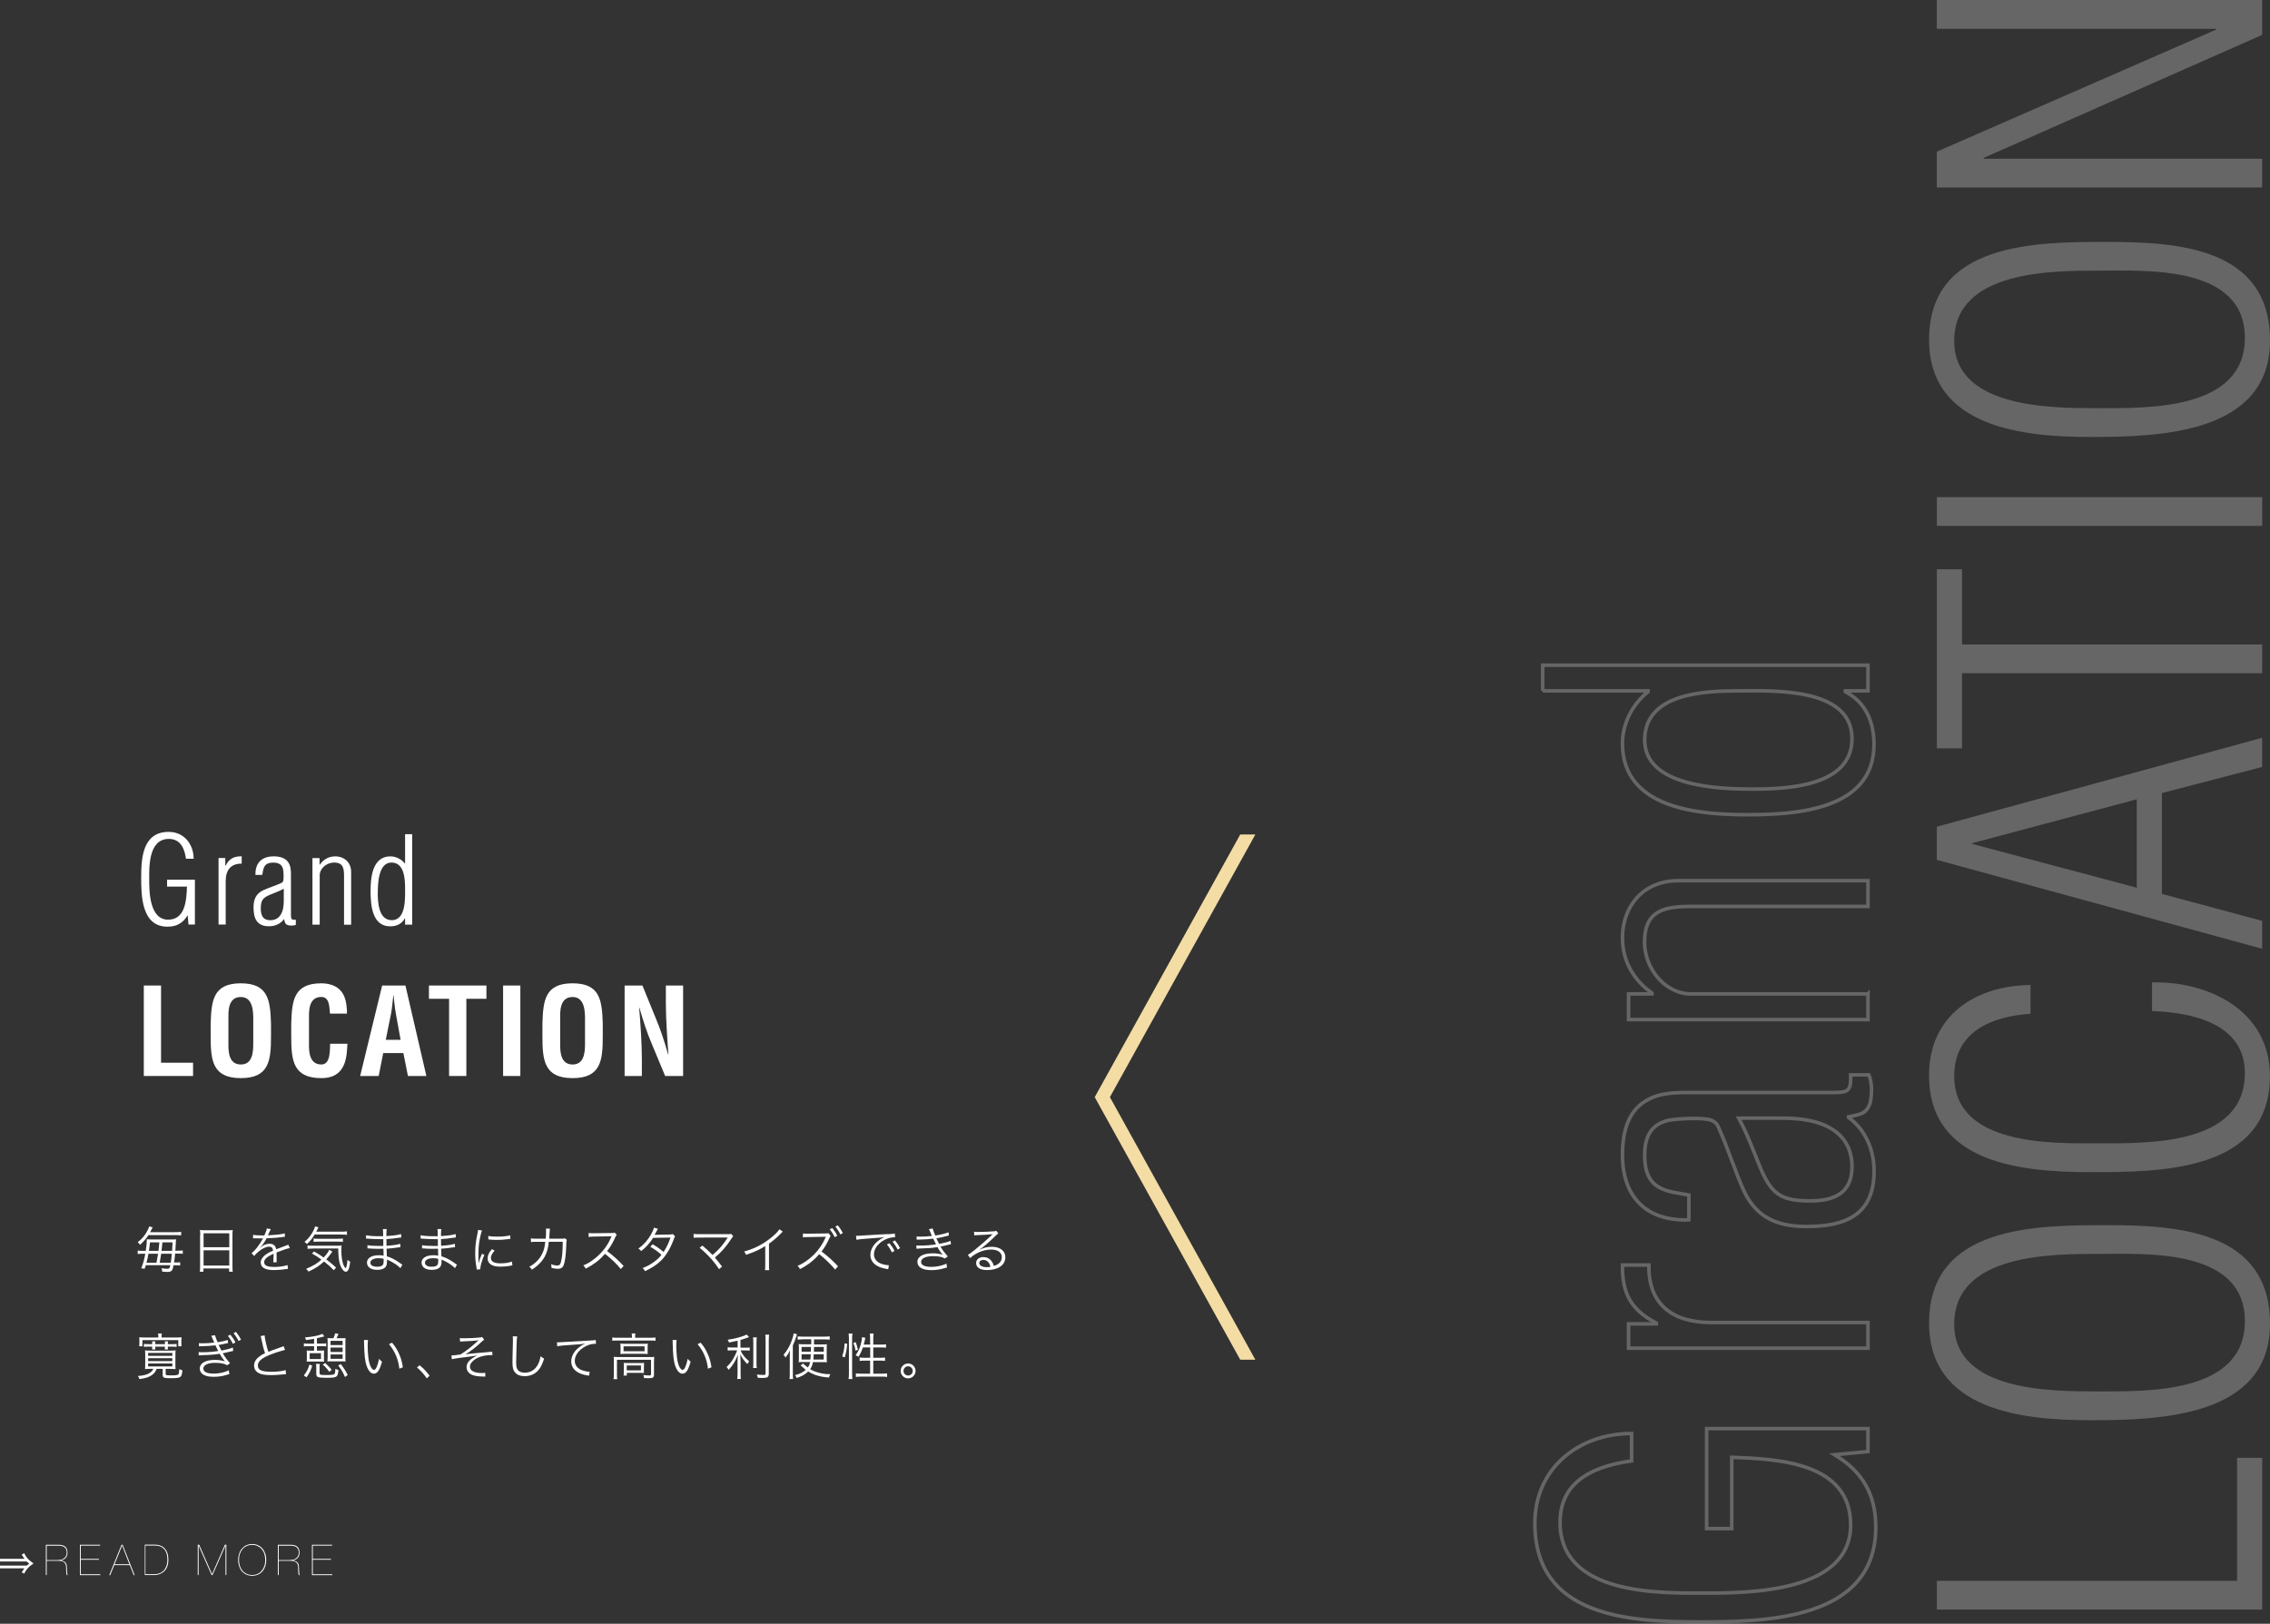 <?xml version="1.0" encoding="UTF-8"?><svg id="_レイヤー_2" xmlns="http://www.w3.org/2000/svg" viewBox="0 0 319.81 228.82"><rect x="0" y="0" width="319.81" height="228.82" fill="#333333" stroke="none"/><defs><style>.cls-1{fill:#f4dda5;}.cls-2{fill:#fff;}.cls-3{opacity:.25;}.cls-4{fill:none;stroke:#fff;stroke-miterlimit:10;stroke-width:.5px;}</style></defs><g id="_制作"><g><path class="cls-2" d="M3.44,219.64c-.16-.2-.24-.32-.38-.57l.35-.19c.16,.33,.25,.47,.43,.68,.23,.28,.44,.45,.88,.76-.44,.31-.64,.48-.88,.76-.18,.21-.27,.35-.43,.68l-.35-.19c.13-.22,.21-.34,.38-.56H0v-.38H3.76c.13-.11,.2-.17,.37-.29-.17-.11-.25-.17-.37-.29H0v-.38H3.44Z"/><path class="cls-2" d="M6.46,221.97v-4.28h1.75c.45,0,.78,.09,.98,.27,.21,.18,.32,.46,.32,.83,0,.29-.07,.53-.23,.72-.16,.19-.39,.32-.69,.39h0c.18,.04,.33,.08,.44,.14,.11,.06,.2,.14,.26,.24,.06,.1,.1,.22,.12,.35,.02,.14,.03,.29,.03,.46,0,.06,0,.13,0,.22s0,.18,.02,.27,.02,.17,.03,.24c.01,.07,.03,.12,.05,.15h-.13s-.04-.1-.05-.18-.02-.15-.03-.24,0-.17-.01-.25,0-.16,0-.23c0-.18-.01-.33-.04-.47s-.08-.25-.16-.35-.19-.17-.34-.22c-.15-.05-.35-.08-.59-.08h-1.61v2.01h-.12Zm1.72-2.13c.16,0,.31-.02,.46-.06,.15-.04,.28-.1,.39-.19,.11-.09,.2-.2,.27-.33s.1-.29,.1-.48c0-.3-.1-.54-.28-.71s-.47-.25-.88-.25h-1.66v2.03h1.6Z"/><path class="cls-2" d="M14.13,221.85v.12h-2.87v-4.28h2.84v.12h-2.72v1.87h2.56v.12h-2.56v2.05h2.75Z"/><path class="cls-2" d="M15.52,221.97h-.13l1.73-4.28h.16l1.69,4.28h-.13l-.56-1.41h-2.18l-.57,1.41Zm1.69-4.16h-.01l-1.06,2.63h2.09l-1.02-2.63Z"/><path class="cls-2" d="M21.88,217.68c.21,0,.43,.03,.65,.1,.22,.07,.41,.18,.59,.34,.17,.16,.32,.38,.43,.66,.11,.28,.17,.62,.17,1.04,0,.38-.06,.71-.17,.98-.11,.27-.26,.49-.45,.66-.19,.17-.4,.29-.64,.38-.24,.08-.49,.12-.75,.12h-1.31v-4.28h1.5Zm-.16,4.16c.25,0,.49-.04,.72-.12,.23-.08,.42-.21,.59-.37s.3-.38,.4-.63c.1-.25,.15-.55,.15-.9,0-.4-.05-.73-.15-.99-.1-.26-.23-.47-.4-.62s-.35-.26-.56-.32c-.21-.06-.42-.09-.63-.09h-1.35v4.04h1.22Z"/><path class="cls-2" d="M31.89,217.68v4.28h-.12v-4.13h-.01l-1.82,4.13h-.13l-1.82-4.13h-.01v4.13h-.12v-4.28h.2l1.81,4.13h.01l1.81-4.13h.2Z"/><path class="cls-2" d="M33.55,219.83c0-.3,.04-.59,.13-.86,.09-.27,.21-.51,.38-.71,.17-.2,.37-.37,.62-.49s.53-.18,.85-.18,.6,.06,.85,.18,.45,.28,.62,.49,.29,.44,.38,.71c.09,.27,.13,.56,.13,.86s-.04,.59-.13,.86c-.09,.27-.21,.51-.38,.71-.17,.2-.37,.37-.62,.48s-.53,.18-.85,.18-.6-.06-.85-.18-.45-.28-.62-.48c-.17-.2-.29-.44-.38-.71-.09-.27-.13-.56-.13-.86Zm.12,0c0,.31,.05,.59,.13,.85,.09,.26,.21,.48,.37,.67,.16,.19,.35,.33,.58,.44,.23,.11,.49,.16,.77,.16s.55-.05,.77-.16c.23-.11,.42-.25,.58-.44,.16-.19,.28-.41,.37-.67s.13-.54,.13-.85c0-.31-.05-.59-.13-.85s-.21-.48-.37-.67c-.16-.19-.35-.33-.58-.44-.23-.11-.49-.16-.77-.16s-.55,.05-.77,.16c-.23,.11-.42,.25-.58,.44-.16,.19-.28,.41-.37,.67-.09,.26-.13,.54-.13,.85Z"/><path class="cls-2" d="M39.15,221.97v-4.28h1.75c.45,0,.78,.09,.98,.27,.21,.18,.32,.46,.32,.83,0,.29-.07,.53-.23,.72-.16,.19-.39,.32-.69,.39h0c.18,.04,.33,.08,.44,.14,.11,.06,.2,.14,.26,.24,.06,.1,.1,.22,.12,.35,.02,.14,.03,.29,.03,.46,0,.06,0,.13,0,.22s.01,.18,.02,.27,.02,.17,.03,.24c.01,.07,.03,.12,.05,.15h-.13s-.04-.1-.05-.18c-.01-.07-.02-.15-.03-.24s-.01-.17-.01-.25,0-.16,0-.23c0-.18-.01-.33-.04-.47-.03-.14-.08-.25-.16-.35-.08-.09-.19-.17-.34-.22-.15-.05-.35-.08-.59-.08h-1.61v2.01h-.12Zm1.72-2.13c.16,0,.31-.02,.46-.06,.15-.04,.27-.1,.39-.19s.2-.2,.27-.33c.07-.13,.1-.29,.1-.48,0-.3-.1-.54-.28-.71-.18-.17-.47-.25-.88-.25h-1.66v2.03h1.6Z"/><path class="cls-2" d="M46.82,221.85v.12h-2.87v-4.28h2.84v.12h-2.72v1.87h2.56v.12h-2.56v2.05h2.75Z"/></g><g class="cls-3"><path class="cls-4" d="M243.98,215.41h-3.54v-14.09h22.73v3.24l-4.71,.44c3.91,2.37,5.81,5.55,5.81,10.22,0,13.15-15.64,13.34-24.93,13.34-9.78,0-23.1-.69-23.1-13.9,0-7.79,6.23-12.65,13.63-12.65v3.86c-4.95,.69-10.08,2.62-10.08,8.66,0,10.35,14.18,9.97,20.47,9.97s20.47-.12,20.47-9.6c0-8.85-10.21-9.29-16.75-9.54v10.04Z"/><path class="cls-4" d="M233.35,186.56v-.12c-3.54-1.81-4.83-4.18-4.77-8.17h3.73c-.12,5.61,3.42,8.1,8.74,8.1h22.12v3.62h-33.73v-3.43h3.91Z"/><path class="cls-4" d="M237.93,171.91c-5.93,.19-9.35-3.18-9.35-9.16,0-2.87,.61-5.49,2.57-7.11,1.96-1.56,4.22-1.68,6.6-1.68h20.72c2.02,0,2.32-.37,2.26-2.49h2.57c.49,1.25,.43,2.68,.18,3.99-.61,1.62-1.47,1.56-3.06,1.93v.06c2.44,1.81,3.61,4.61,3.61,7.6,0,6.3-4.22,7.79-9.53,7.79-3.91,0-6.84-1.12-8.68-4.74-1.41-3.05-2.38-6.36-3.79-9.41-.24-.56-.92-.87-1.34-.94-1.41-.25-4.22-.12-5.62,.12-2.02,.5-3.36,1.75-3.36,4.92,0,5.11,3.24,5.05,6.23,5.61v3.49Zm7.03-14.34c1.28,2.37,2.14,4.8,3.12,7.17,1.59,3.68,3,4.49,6.97,4.49,3.3,0,5.87-1.06,5.87-4.8,0-2.37-.98-4.05-2.51-5.11-2.14-1.5-5.01-1.75-7.52-1.75h-5.93Z"/><path class="cls-4" d="M263.17,140.06v3.62h-33.73v-3.62h3.3v-.12c-2.51-1.75-4.16-4.43-4.16-7.79,0-4.43,2.93-8.04,7.82-8.04h26.77v3.62h-24.51c-3.85,0-6.97,.31-6.97,5.05,0,3.62,2.81,7.29,6.6,7.29h24.87Z"/><path class="cls-4" d="M217.34,97.36v-3.62h45.83v3.62h-3.18v.12c2.75,1.43,4.03,4.11,4.03,7.42,0,9.29-11.06,9.91-17.84,9.91s-17.6-.81-17.6-10.04c0-2.74,1.34-5.48,3.61-7.29v-.12h-14.85Zm29.52,13.84c4.77,0,14.06-.31,14.06-7.11,0-7.35-11.43-6.73-16.07-6.73s-13.14,.31-13.14,6.92,10.57,6.92,15.16,6.92Z"/><path class="cls-2" d="M318.71,226.82h-45.83v-4.05h42.29v-17.33h3.54v21.38Z"/><path class="cls-2" d="M294.51,200.14c-9.41,0-22.73-1.31-22.73-13.71,0-13.71,15.03-13.78,24.99-13.78s23.04,.75,23.04,13.9-15.58,13.59-25.3,13.59Zm1.34-23.44c-6.72,0-20.53-.06-20.53,9.91,0,9.41,13.5,9.47,20.11,9.47,7.03,0,20.84,.37,20.84-9.91s-13.93-9.47-20.41-9.47Z"/><path class="cls-2" d="M303.18,138.44c7.82-.19,16.62,3.86,16.62,13.21,0,13.53-15.58,13.53-25.3,13.53s-22.73-1.25-22.73-13.65c0-8.42,6.54-12.65,14.3-12.72v4.05c-5.44,.37-10.75,2.49-10.75,8.79,0,9.85,13.93,9.47,20.11,9.47,7.03,0,20.84,.37,20.84-9.91,0-6.98-7.46-8.54-13.08-8.73v-4.05Z"/><path class="cls-2" d="M272.87,116.5l45.83-12.53v4.11l-14.12,3.68v14.21l14.12,3.8v3.93l-45.83-12.53v-4.67Zm28.17-3.86l-23.16,6.17v.12l23.16,6.17v-12.47Z"/><path class="cls-2" d="M276.42,105.46h-3.54v-25.24h3.54v10.6h42.29v4.05h-42.29v10.6Z"/><path class="cls-2" d="M318.71,74.11h-45.83v-4.05h45.83v4.05Z"/><path class="cls-2" d="M294.51,61.58c-9.41,0-22.73-1.31-22.73-13.71,0-13.71,15.03-13.78,24.99-13.78s23.04,.75,23.04,13.9-15.58,13.59-25.3,13.59Zm1.34-23.44c-6.72,0-20.53-.06-20.53,9.91,0,9.41,13.5,9.47,20.11,9.47,7.03,0,20.84,.37,20.84-9.91s-13.93-9.47-20.41-9.47Z"/><path class="cls-2" d="M312.23,4.18v-.12h-39.36V0h45.83V4.92l-39.23,17.33v.12h39.23v4.05h-45.83v-5.05l39.36-17.2Z"/></g><g><path class="cls-2" d="M23.54,124.96v-.99h3.92v6.32h-.9l-.12-1.31c-.66,1.09-1.54,1.61-2.84,1.61-3.66,0-3.71-4.35-3.71-6.93,0-2.72,.19-6.43,3.87-6.43,2.17,0,3.52,1.73,3.52,3.79h-1.08c-.19-1.38-.73-2.8-2.41-2.8-2.88,0-2.77,3.94-2.77,5.69s.04,5.69,2.67,5.69c2.46,0,2.58-2.84,2.65-4.66h-2.79Z"/><path class="cls-2" d="M31.74,122h.04c.5-.99,1.16-1.34,2.27-1.33v1.04c-1.56-.03-2.25,.95-2.25,2.43v6.15h-1.01v-9.38h.95v1.09Z"/><path class="cls-2" d="M35.99,123.28c-.05-1.65,.88-2.6,2.55-2.6,.8,0,1.53,.17,1.98,.71,.43,.54,.47,1.17,.47,1.84v5.76c0,.56,.1,.65,.69,.63v.71c-.35,.14-.75,.12-1.11,.05-.45-.17-.43-.41-.54-.85h-.02c-.5,.68-1.28,1-2.12,1-1.75,0-2.17-1.17-2.17-2.65,0-1.09,.31-1.9,1.32-2.41,.85-.39,1.77-.66,2.62-1.05,.16-.07,.24-.25,.26-.37,.07-.39,.03-1.17-.04-1.56-.14-.56-.49-.93-1.37-.93-1.42,0-1.4,.9-1.56,1.73h-.97Zm3.99,1.96c-.66,.36-1.33,.59-1.99,.87-1.02,.44-1.25,.83-1.25,1.94,0,.92,.29,1.63,1.33,1.63,.66,0,1.13-.27,1.42-.7,.42-.59,.49-1.39,.49-2.09v-1.65Z"/><path class="cls-2" d="M45.02,130.3h-1v-9.38h1v.92h.04c.49-.7,1.23-1.16,2.17-1.16,1.23,0,2.24,.82,2.24,2.18v7.45h-1v-6.82c0-1.07-.09-1.94-1.4-1.94-1.01,0-2.03,.78-2.03,1.84v6.92Z"/><path class="cls-2" d="M57.07,117.55h1v12.75h-1v-.88h-.04c-.4,.76-1.14,1.12-2.06,1.12-2.58,0-2.76-3.08-2.76-4.96s.23-4.9,2.79-4.9c.76,0,1.53,.37,2.03,1h.04v-4.13Zm-3.85,8.21c0,1.33,.09,3.91,1.98,3.91,2.04,0,1.87-3.18,1.87-4.47s-.09-3.65-1.92-3.65-1.92,2.94-1.92,4.22Z"/><path class="cls-2" d="M20.26,151.63v-12.75h2.43v10.88h4.51v1.87h-6.93Z"/><path class="cls-2" d="M29.68,144.23c.1-3.25,.36-5.66,4.25-5.66s4.14,2.41,4.25,5.66v1.82c0,3.4-.26,5.88-4.25,5.88s-4.25-2.48-4.25-5.88v-1.82Zm2.5,3.01c0,1.05,.09,2.77,1.75,2.77s1.75-1.75,1.75-2.97v-3.26c0-1.02,.05-3.28-1.75-3.28-1.91,0-1.75,2.23-1.75,3.21v3.54Z"/><path class="cls-2" d="M48.95,147.09c-.02,.24-.03,.49-.05,.73-.12,2.33-.92,4.11-3.62,4.11-3.99,0-4.25-2.48-4.25-5.88v-1.82c.1-3.25,.36-5.66,4.25-5.66,2.17,.03,3.38,1.12,3.55,3.3,.04,.32,.07,.65,.05,.97h-2.39c-.1-.82-.02-2.35-1.21-2.35-1.91,0-1.75,2.23-1.75,3.21v3.54c0,1.05,.09,2.77,1.75,2.77,1.33,0,1.18-2.11,1.23-2.92h2.44Z"/><path class="cls-2" d="M50.74,151.63l3.1-12.75h3.28l2.95,12.75h-2.6l-.64-3.23h-2.84l-.64,3.23h-2.6Zm3.62-5.1h2.08l-.66-3.62c-.12-.6-.17-1.17-.24-1.77-.02-.29-.05-.58-.09-.85h-.04c-.03,.27-.07,.56-.09,.85-.07,.6-.12,1.17-.24,1.77l-.73,3.62Z"/><path class="cls-2" d="M60.44,138.88h8.09v1.87h-2.83v10.88h-2.43v-10.88h-2.84v-1.87Z"/><path class="cls-2" d="M70.88,151.63v-12.75h2.43v12.75h-2.43Z"/><path class="cls-2" d="M76.42,144.23c.1-3.25,.36-5.66,4.25-5.66s4.14,2.41,4.25,5.66v1.82c0,3.4-.26,5.88-4.25,5.88s-4.25-2.48-4.25-5.88v-1.82Zm2.5,3.01c0,1.05,.09,2.77,1.75,2.77s1.75-1.75,1.75-2.97v-3.26c0-1.02,.05-3.28-1.75-3.28-1.91,0-1.75,2.23-1.75,3.21v3.54Z"/><path class="cls-2" d="M93.81,138.88h2.43v12.75h-2.53l-1.89-4.54c-.64-1.51-1.16-3.06-1.73-5.07h-.04c.09,1.05,.19,2.35,.26,3.64,.07,1.28,.12,2.55,.12,3.57v2.4h-2.43v-12.75h2.51l1.89,4.64c.62,1.48,1.14,2.99,1.73,5.07h.04c-.09-1.16-.17-2.4-.24-3.62s-.12-2.45-.12-3.59v-2.5Z"/></g><g><path class="cls-2" d="M20.92,174.04c-.34,.53-.69,.93-1.2,1.38-.1-.16-.18-.26-.32-.37,.64-.48,1.08-1.02,1.42-1.73,.11-.24,.17-.38,.2-.49l.49,.12c-.09,.16-.11,.2-.16,.3-.13,.26-.13,.27-.2,.39h3.49c.4,0,.63-.01,.88-.05v.5c-.28-.03-.5-.04-.88-.04h-3.72Zm-.39,4.3c-.05,.16-.07,.21-.15,.45l-.48-.06c.28-.71,.42-1.22,.57-2.05h-.4c-.33,0-.5,0-.67,.04v-.49c.17,.04,.34,.04,.69,.04h.44c.1-.63,.15-1.12,.15-1.45,0-.06,0-.09-.01-.17,.04,0,.06,0,.08,0q.11,.01,.46,.02h3.03c.24,0,.41,0,.57-.03-.03,.16-.03,.22-.04,.5-.03,.46-.04,.73-.07,1.11h.39c.32,0,.49,0,.66-.04v.48c-.19-.03-.36-.04-.67-.04h-.41c-.04,.46-.09,.9-.15,1.26h.22c.32,0,.48,0,.64-.04v.47c-.19-.03-.34-.04-.65-.04h-.28c-.1,.48-.15,.64-.27,.76-.13,.14-.29,.18-.64,.18-.19,0-.38-.01-.69-.04,0-.18-.03-.29-.09-.48,.39,.06,.6,.08,.81,.08,.18,0,.27-.05,.33-.16,.03-.07,.04-.1,.09-.35h-3.45Zm1.52-.4q.14-.71,.22-1.26h-1.36c-.08,.48-.16,.83-.27,1.26h1.41Zm.28-1.67q.06-.42,.12-1.19h-1.32c-.05,.51-.08,.69-.15,1.19h1.34Zm.38,.41q-.08,.53-.21,1.26h1.56c.06-.34,.11-.76,.15-1.26h-1.51Zm1.54-.41c.02-.34,.04-.74,.06-1.19h-1.43q-.06,.73-.13,1.19h1.49Z"/><path class="cls-2" d="M28.21,174.02c0-.28,0-.48-.04-.69,.22,.03,.43,.04,.75,.04h3.15c.32,0,.52,0,.72-.04-.03,.2-.04,.38-.04,.64v4.49c0,.34,.01,.53,.04,.75h-.51v-.46h-3.62v.46h-.51c.03-.21,.04-.43,.04-.74v-4.45Zm.47,1.74h3.62v-1.96h-3.62v1.96Zm0,2.58h3.62v-2.15h-3.62v2.15Z"/><path class="cls-2" d="M37.25,174.07c.23-.49,.32-.74,.34-.96l.56,.1q-.06,.09-.18,.38c-.09,.22-.18,.41-.22,.48q.08,0,.15,0c1.12-.06,1.82-.14,2.21-.27l.04,.48c-.11,0-.15,.01-.28,.04-.73,.1-1.46,.15-2.31,.18-.21,.41-.39,.69-.63,.99-.07,.08-.21,.25-.24,.27-.05,.04-.08,.06-.09,.07,0,0,0,0,0,0h0s0,.02,.01,.03q.25-.2,.32-.25c.32-.22,.69-.34,1.06-.34,.52,0,.83,.26,.92,.78,.51-.2,.91-.35,1.22-.46,.34-.12,.36-.13,.48-.2l.22,.49c-.36,.06-.99,.27-1.87,.62,.01,.18,.01,.25,.01,.43,0,.09,0,.25,0,.39,0,.15,0,.25,0,.31,0,.1,0,.15,.01,.25h-.48c.02-.15,.04-.57,.04-1,0-.11,0-.13,0-.21-.95,.45-1.32,.78-1.32,1.2,0,.46,.43,.67,1.42,.67,.69,0,1.47-.11,1.87-.27l.06,.54c-.1,0-.14,.01-.28,.03-.55,.09-1.16,.14-1.7,.14-1.25,0-1.86-.36-1.86-1.08,0-.39,.24-.75,.71-1.11,.24-.18,.57-.36,1.04-.56-.06-.38-.22-.55-.55-.55-.44,0-1,.26-1.56,.74-.27,.23-.43,.39-.54,.58l-.39-.39c.48-.37,1.06-1.11,1.57-2t.06-.1s-.1,.01-.13,.01c-.11,0-.77-.01-1.03-.02h-.11c-.06,0-.08,0-.15,0v-.48c.26,.05,.79,.08,1.51,.08h.11Z"/><path class="cls-2" d="M44.33,173.97c-.35,.58-.63,.92-1.1,1.35-.05-.1-.15-.19-.33-.31,.6-.5,1.02-1.06,1.34-1.77,.08-.17,.11-.27,.13-.41l.5,.11c-.05,.08-.05,.1-.12,.25-.06,.13-.09,.19-.2,.38h3.45c.41,0,.64-.01,.88-.05v.5c-.17-.04-.46-.05-.88-.05h-3.67Zm2.69,5.02c-.43-.45-.74-.73-1.37-1.22-.66,.61-1.16,.94-2.19,1.43-.1-.17-.17-.25-.34-.39,1-.42,1.58-.76,2.17-1.31-.42-.31-.69-.48-1.34-.86l.3-.28c.57,.32,.87,.51,1.34,.85,.41-.42,.69-.81,.79-1.09l.45,.26s-.03,.04-.1,.12t-.17,.24c-.18,.25-.39,.5-.6,.73,.52,.39,.9,.71,1.39,1.16l-.32,.36Zm-2.97-3.04c-.31,0-.52,.01-.72,.04v-.48c.19,.03,.38,.04,.65,.04h3.35c.41,0,.58,0,.79-.04-.02,.21-.03,.37-.03,.6,0,.85,.09,1.56,.26,2.04,.1,.28,.27,.55,.35,.55,.1,0,.21-.53,.25-1.17,.15,.15,.22,.2,.39,.27-.06,.48-.1,.69-.19,.96-.09,.29-.25,.46-.42,.46-.27,0-.62-.41-.81-.98-.17-.53-.25-1.18-.27-2.3h-3.61Zm.12-1.42c.13,.03,.32,.04,.61,.04h2.84c.34,0,.54-.01,.69-.04v.48c-.19-.04-.36-.04-.69-.04h-2.79c-.29,0-.48,0-.65,.04v-.46Z"/><path class="cls-2" d="M56.41,178.71c-.32-.34-.83-.69-1.43-1-.12-.06-.28-.13-.47-.21q.01,.16,.01,.25c0,.37-.05,.6-.18,.76-.2,.29-.63,.44-1.18,.44-.46,0-.85-.1-1.08-.28-.24-.18-.38-.45-.38-.74,0-.46,.36-.83,.98-.97,.21-.05,.42-.07,.73-.07,.23,0,.33,0,.63,.06t0-.08s0-.04,0-.08c0-.06,0-.21-.01-.41,0-.09,0-.22-.01-.41-.25,0-.6,.01-.83,.01-.42,0-.75-.01-1.18-.05-.08,0-.13,0-.18,0h-.06v-.46c.32,.07,.9,.11,1.61,.11,.18,0,.43,0,.62,0v-.96c-.22,0-.33,0-.49,0-.51,0-1.08-.02-1.71-.07-.05,0-.09,0-.13,0-.02,0-.06,0-.1,0v-.48c.31,.08,1.04,.14,1.8,.14,.14,0,.38,0,.61,0q0-.85-.04-1.01h.54c-.03,.15-.04,.48-.05,.99,.97-.06,1.69-.16,2.07-.29l.04,.48q-.12,0-.48,.06c-.66,.1-.85,.12-1.62,.17q0,.57,.01,.95c.95-.07,1.55-.15,1.94-.29l.03,.48c-.09,0-.16,.01-.41,.05-.48,.08-1.04,.13-1.55,.17q.01,.39,.04,1.07c.61,.17,1.22,.49,1.95,1.02,.11,.08,.15,.1,.24,.16l-.28,.49Zm-2.37-1.32c-.27-.06-.41-.08-.71-.08-.69,0-1.15,.25-1.15,.62s.35,.58,.96,.58c.37,0,.64-.08,.77-.23,.1-.1,.14-.29,.14-.63v-.27Z"/><path class="cls-2" d="M64.1,178.71c-.32-.34-.83-.69-1.43-1-.12-.06-.28-.13-.47-.21q.01,.16,.01,.25c0,.37-.05,.6-.18,.76-.2,.29-.63,.44-1.18,.44-.46,0-.85-.1-1.08-.28-.24-.18-.38-.45-.38-.74,0-.46,.36-.83,.98-.97,.21-.05,.42-.07,.73-.07,.23,0,.33,0,.63,.06t0-.08s0-.04,0-.08c0-.06,0-.21-.01-.41,0-.09,0-.22-.01-.41-.25,0-.6,.01-.83,.01-.42,0-.75-.01-1.18-.05-.08,0-.13,0-.18,0h-.06v-.46c.32,.07,.9,.11,1.61,.11,.18,0,.43,0,.62,0v-.96c-.22,0-.33,0-.49,0-.51,0-1.08-.02-1.71-.07-.05,0-.09,0-.13,0-.02,0-.06,0-.1,0v-.48c.31,.08,1.04,.14,1.8,.14,.14,0,.38,0,.61,0q0-.85-.04-1.01h.54c-.03,.15-.04,.48-.05,.99,.97-.06,1.69-.16,2.07-.29l.04,.48q-.12,0-.48,.06c-.66,.1-.85,.12-1.62,.17q0,.57,.01,.95c.95-.07,1.55-.15,1.94-.29l.03,.48c-.09,0-.16,.01-.41,.05-.48,.08-1.04,.13-1.55,.17q.01,.39,.04,1.07c.61,.17,1.22,.49,1.95,1.02,.11,.08,.15,.1,.24,.16l-.28,.49Zm-2.37-1.32c-.27-.06-.41-.08-.71-.08-.69,0-1.15,.25-1.15,.62s.35,.58,.96,.58c.37,0,.64-.08,.77-.23,.1-.1,.14-.29,.14-.63v-.27Z"/><path class="cls-2" d="M67.9,173.41c-.11,.3-.19,.64-.29,1.12-.15,.74-.21,1.35-.21,2.19,0,.55,.01,.96,.04,1.33,.1-.47,.23-.85,.46-1.37l.34,.16c-.31,.69-.57,1.53-.57,1.93v.1l-.5,.04c-.01-.11-.02-.15-.04-.28-.13-.74-.18-1.25-.18-1.98,0-.99,.08-1.74,.31-2.77,.07-.33,.08-.4,.1-.56l.55,.08Zm1.79,2.82c-.35,.39-.53,.72-.53,1.03,0,.52,.44,.77,1.35,.77,.64,0,1.23-.09,1.61-.25l.07,.54c-.09,0-.1,.01-.24,.04-.49,.1-.96,.14-1.44,.14-.8,0-1.3-.17-1.6-.53-.14-.17-.21-.38-.21-.64,0-.43,.17-.81,.61-1.3l.38,.21Zm-.89-2.07c.3,.08,.64,.11,1.19,.11,.78,0,1.41-.06,1.88-.19l.04,.5s-.17,.02-.48,.06c-.41,.06-.97,.09-1.51,.09-.39,0-.67-.02-1.12-.07v-.5Z"/><path class="cls-2" d="M76.89,174.55c.03-.36,.04-.74,.04-1.05,0-.16,0-.24-.03-.36h.57q-.03,.18-.06,.92c-.01,.22-.01,.3-.03,.5h1.75c.31,0,.32-.01,.46-.06l.26,.22c-.04,.1-.05,.17-.06,.42-.02,.91-.1,1.97-.2,2.45-.17,.96-.38,1.21-1.02,1.21-.22,0-.5-.04-.87-.12v-.08c0-.16-.01-.26-.08-.44,.38,.13,.67,.18,.9,.18,.34,0,.46-.17,.59-.86,.11-.55,.17-1.45,.17-2.49h-1.96c-.09,.9-.25,1.48-.56,2.07-.39,.72-1.04,1.38-1.83,1.86-.13-.2-.18-.26-.36-.41,.83-.44,1.44-1.06,1.82-1.84,.24-.49,.34-.88,.43-1.67h-1.28c-.41,0-.49,0-.74,.04v-.53c.23,.04,.4,.05,.75,.05h1.31Z"/><path class="cls-2" d="M87.47,178.85c-.55-.71-1.35-1.47-2.24-2.16-.49,.56-.83,.88-1.34,1.25-.48,.35-.85,.58-1.37,.84-.11-.21-.17-.29-.34-.46,.54-.22,.88-.41,1.42-.81,1.12-.83,1.99-1.93,2.5-3.16,.01-.04,.02-.05,.04-.08,.01-.02,.01-.03,.02-.05-.06,0-.08,0-.17,0l-2.34,.04c-.32,0-.52,.02-.72,.06v-.57c.17,.03,.3,.04,.54,.04h.18l2.5-.03c.25,0,.33-.01,.45-.06l.29,.3c-.07,.08-.12,.17-.2,.34-.39,.87-.72,1.42-1.16,1.96,.92,.7,1.53,1.25,2.33,2.1l-.4,.44Z"/><path class="cls-2" d="M92.69,173.16q-.09,.13-.25,.46c-.06,.13-.13,.25-.22,.39q.1-.01,2.16-.04c.18,0,.3-.03,.41-.07l.32,.32c-.08,.11-.08,.13-.2,.46-.48,1.3-1.1,2.31-1.83,3.01-.59,.56-1.28,1.02-2.21,1.44-.11-.21-.17-.29-.34-.43,.59-.23,.97-.43,1.45-.76,.55-.38,.87-.67,1.21-1.11-.5-.46-1.02-.82-1.57-1.13l.32-.36c.6,.34,.98,.62,1.55,1.09,.41-.62,.73-1.29,.97-2.03l-2.45,.04c-.48,.76-.97,1.31-1.67,1.86-.16-.18-.22-.23-.41-.34,.76-.55,1.33-1.19,1.79-2,.22-.41,.36-.71,.41-.96l.55,.16Z"/><path class="cls-2" d="M98.96,175.53c.52,.43,.78,.67,1.42,1.32,.3-.25,.67-.59,.93-.86,.39-.41,.86-1.04,1.16-1.52,.02-.03,.03-.04,.06-.08q-.1,0-4,.01c-.38,0-.57,0-.81,.03v-.55c.25,.04,.41,.04,.82,.04h4.08c.25,0,.28,0,.39-.05l.29,.35c-.08,.08-.13,.15-.28,.37-.69,1.07-1.43,1.91-2.31,2.63,.27,.29,.55,.65,1.02,1.27l-.43,.36c-.64-1.02-1.68-2.16-2.73-3.01l.39-.31Z"/><path class="cls-2" d="M110.29,173.57c-.13,.09-.13,.1-.31,.29-.44,.46-1.04,.97-1.64,1.41v2.98c0,.4,0,.55,.04,.74h-.61c.04-.18,.04-.34,.04-.73v-2.66c-.91,.56-1.42,.79-2.7,1.23-.1-.22-.13-.29-.27-.47,1.32-.34,2.53-.95,3.63-1.81,.65-.5,1.14-.99,1.34-1.32l.48,.34Z"/><path class="cls-2" d="M117.65,178.9c-.46-.6-1.44-1.55-2.24-2.16-.72,.85-1.62,1.56-2.71,2.1-.1-.2-.17-.31-.34-.46,.71-.26,1.62-.88,2.33-1.59,.67-.68,1.25-1.53,1.6-2.37,.02-.05,.02-.06,.06-.14-.06,0-.08,0-.17,.01l-2.34,.04c-.4,0-.54,.02-.72,.05v-.56c.18,.03,.3,.03,.54,.03h.18l2.49-.03c.2,0,.32-.01,.38-.04l.31,.36c-.06,.11-.08,.15-.13,.27-.46,.98-.74,1.45-1.15,1.95,.83,.62,1.53,1.24,2.33,2.09l-.4,.44Zm-.41-5.85c.32,.38,.51,.67,.72,1.09l-.36,.21c-.17-.37-.5-.9-.71-1.11l.35-.18Zm.79-.38c.31,.38,.49,.65,.72,1.09l-.35,.2c-.15-.33-.44-.78-.71-1.1l.34-.19Z"/><path class="cls-2" d="M120.61,174.15c.13,0,.2,0,.25,0,.1,0,.18,0,.4-.02,.39-.03,.43-.04,1.3-.08l1.1-.07c.86-.05,.95-.06,1.18-.06h.4c.6-.05,.74-.06,.83-.09l.04,.52c-.28,0-.52,.03-.78,.1-.47,.12-.96,.37-1.34,.7-.56,.47-.86,1.04-.86,1.62s.36,1.06,.98,1.3c.34,.13,.79,.22,1.05,.22h.07l-.09,.57c-.08-.01-.09-.02-.22-.04-.69-.12-1.11-.27-1.51-.54-.5-.34-.78-.85-.78-1.43,0-.81,.48-1.58,1.31-2.15,.22-.15,.4-.25,.67-.37-.4,.07-.81,.1-1.54,.15-1.39,.1-2.16,.17-2.42,.23l-.04-.55Zm4.69,1.04c.31,.38,.51,.67,.72,1.09l-.36,.21c-.17-.37-.5-.9-.71-1.11l.35-.18Zm.79-.39c.32,.39,.49,.65,.72,1.09l-.35,.2c-.15-.33-.44-.78-.71-1.1l.34-.19Z"/><path class="cls-2" d="M129.1,174.25c.17,.01,.29,.02,.53,.02,.59,0,1.02-.03,1.66-.1-.22-.54-.36-.86-.42-.96l.53-.09c.06,.25,.2,.62,.37,.99,.82-.13,1.48-.29,1.87-.46l.04,.46c-.62,.17-1.37,.33-1.76,.39,.1,.23,.29,.6,.4,.79,.92-.19,1.32-.29,1.6-.43l.06,.47c-.12,.03-.15,.03-.38,.09-.49,.13-.84,.2-1.1,.25,.41,.67,.49,.76,1.03,1.39l-.41,.29c-.27-.15-.43-.21-.77-.27-.25-.04-.6-.06-.92-.06-1.01,0-1.66,.31-1.66,.8s.53,.71,1.49,.71c.73,0,1.65-.21,2.07-.47l.1,.55q-.1,.02-.42,.12c-.57,.17-1.17,.26-1.79,.26s-1.09-.09-1.44-.29c-.34-.19-.53-.5-.53-.87,0-.76,.81-1.21,2.14-1.21,.58,0,.95,.06,1.42,.2-.22-.23-.5-.65-.75-1.08-.69,.13-1.15,.16-2.46,.2-.34,.01-.36,.01-.49,.03v-.46c.14,.01,.27,.02,.55,.02,.73,0,1.63-.07,2.21-.18-.18-.34-.22-.42-.4-.8-.54,.08-1.1,.11-1.89,.13-.29,0-.31,0-.43,.02l-.02-.46Z"/><path class="cls-2" d="M137.22,173.57c.2,.04,.32,.04,.66,.04,.58,0,1.51-.04,2.14-.09,.18-.01,.25-.03,.34-.08l.29,.39c-.1,.05-.13,.08-.36,.29-.97,.95-1.81,1.67-2.3,1.99v.02c.55-.29,1.11-.43,1.73-.43,1.17,0,1.92,.57,1.92,1.47,0,1.09-1.01,1.81-2.57,1.81-.99,0-1.55-.36-1.55-1.01,0-.47,.43-.82,1.02-.82,.47,0,.88,.2,1.16,.57,.15,.2,.22,.36,.32,.67,.73-.2,1.12-.63,1.12-1.23,0-.67-.56-1.07-1.51-1.07-1.03,0-2.14,.45-2.95,1.2l-.32-.45c.25-.15,.5-.33,.98-.71,.75-.6,1.86-1.57,2.34-2.04t.1-.1s.01-.01,.03-.03l.03-.03h-.01s-.02-.01-.06,0c-.22,.04-1.06,.09-2.13,.13-.15,0-.22,.01-.38,.04l-.03-.53Zm1.32,3.98c-.35,0-.57,.17-.57,.43,0,.18,.09,.31,.28,.43,.18,.1,.48,.16,.78,.16,.17,0,.26,0,.51-.05-.15-.64-.5-.97-1.01-.97Z"/><path class="cls-2" d="M21.22,192.9c-.29,0-.51,0-.79,.03,.02-.22,.03-.41,.03-.77v-1.1c0-.34,0-.53-.03-.77,.21,.03,.42,.04,.73,.04h2.84c.34,0,.5,0,.74-.04-.02,.2-.03,.41-.03,.76v1.11c0,.38,0,.6,.03,.77-.24-.02-.5-.03-.79-.03h-.61v.7c0,.2,.08,.22,.83,.22,.54,0,.83-.04,.94-.13,.1-.08,.13-.28,.15-.76,.17,.09,.3,.15,.44,.18-.05,.49-.09,.66-.19,.81-.15,.23-.48,.3-1.42,.3-.53,0-.77-.02-.95-.08-.17-.06-.22-.15-.22-.42v-.82h-.85c-.12,.29-.2,.43-.34,.59-.44,.47-1.04,.72-2.09,.85-.06-.17-.1-.26-.21-.43,.84-.07,1.32-.2,1.7-.46,.25-.17,.36-.3,.47-.56h-.36Zm1.09-4.48c0-.2-.01-.36-.04-.5h.53c-.03,.13-.04,.29-.04,.49v.07h2.12c.3,0,.48,0,.7-.03-.02,.15-.03,.27-.03,.46v.32c0,.21,0,.35,.03,.49h-.46v-.87h-5.06v.87h-.45c.02-.14,.03-.27,.03-.5v-.31c0-.2,0-.32-.03-.46,.22,.02,.39,.03,.69,.03h2.02v-.06Zm-1.32,1.35c-.36,0-.52,0-.71,.04v-.43c.15,.03,.34,.04,.69,.04h.48c0-.2,0-.27-.02-.39h.46c-.02,.11-.02,.17-.02,.39h1.37c0-.21,0-.27-.03-.39h.46c-.02,.13-.03,.16-.03,.39h.55c.35,0,.52,0,.69-.04v.43c-.18-.03-.34-.04-.69-.04h-.55c0,.18,0,.25,.03,.39h-.46c.02-.12,.02-.2,.03-.39h-1.37c0,.16,0,.27,.02,.39h-.46c.01-.14,.02-.23,.02-.39h-.46Zm-.12,1.3h3.41v-.41h-3.41v.41Zm0,.74h3.41v-.41h-3.41v.41Zm0,.75h3.41v-.42h-3.41v.42Z"/><path class="cls-2" d="M27.99,189.28c.17,.01,.29,.02,.53,.02,.59,0,1.02-.03,1.66-.1-.35-.84-.36-.85-.42-.96l.53-.08c.04,.18,.21,.64,.37,.99,.64-.1,1.15-.22,1.42-.32l.06,.43c-.65,.15-1.09,.23-1.34,.27,.08,.18,.32,.66,.4,.8,.83-.17,1.39-.32,1.6-.44l.06,.48c-.12,.02-.15,.03-.38,.09-.54,.13-.88,.21-1.1,.25,.38,.62,.53,.82,1.03,1.39l-.41,.29c-.27-.15-.43-.21-.77-.27-.25-.04-.6-.07-.92-.07-1.01,0-1.66,.31-1.66,.8s.53,.72,1.5,.72c.73,0,1.65-.21,2.07-.48l.1,.55c-.08,.01-.1,.02-.16,.04-.02,0-.11,.04-.26,.08-.57,.18-1.17,.26-1.79,.26s-1.09-.09-1.44-.29c-.34-.19-.53-.51-.53-.88,0-.35,.2-.67,.56-.88,.38-.22,.9-.33,1.58-.33,.58,0,.95,.06,1.41,.21-.2-.22-.53-.69-.75-1.08-.66,.12-1.25,.17-2.46,.2-.34,.01-.37,.01-.49,.03v-.47c.14,.02,.27,.03,.55,.03,.73,0,1.63-.07,2.21-.18-.18-.33-.23-.44-.4-.8-.5,.07-1.11,.11-1.89,.13-.29,0-.31,0-.43,.01l-.02-.45Zm4.46-1.2c.31,.38,.51,.67,.72,1.09l-.36,.21c-.17-.37-.5-.9-.71-1.11l.35-.18Zm.79-.39c.32,.39,.49,.65,.72,1.09l-.35,.2c-.15-.34-.44-.78-.71-1.1l.34-.2Z"/><path class="cls-2" d="M37.28,188.18c.03,.47,.29,1.62,.53,2.32,.41-.17,.61-.25,1.69-.62,.25-.09,.31-.11,.45-.18l.21,.53c-.49,.11-1.49,.43-2.11,.68-1.2,.48-1.72,.94-1.72,1.52,0,.64,.54,.88,1.91,.88,.81,0,1.59-.09,2-.24l.06,.58q-.13,0-.52,.04c-.72,.07-1.06,.09-1.55,.09-.69,0-1.22-.06-1.56-.19-.57-.21-.87-.6-.87-1.15,0-.45,.21-.85,.62-1.19,.27-.22,.48-.35,.92-.57-.2-.57-.33-1.06-.51-1.96-.06-.29-.08-.33-.12-.44l.55-.1Z"/><path class="cls-2" d="M44.24,188.67c-.39,.06-.4,.06-1.13,.17-.05-.18-.06-.22-.15-.37,1.11-.08,2-.27,2.46-.5l.28,.36s-.04,.01-.15,.03c-.04,.01-.06,.01-.19,.05-.07,.02-.6,.15-.71,.17v.76h.73c.25,0,.41-.01,.57-.04v.44c-.17-.03-.35-.04-.58-.04h-.72v.63h.45c.25,0,.41,0,.56-.02-.01,.13-.02,.26-.02,.46v.66c0,.21,0,.33,.02,.46-.15-.01-.28-.02-.52-.02h-1.38c-.22,0-.38,0-.55,.02,.01-.12,.02-.29,.02-.46v-.65c0-.17,0-.34-.02-.46,.15,.01,.31,.02,.55,.02h.49v-.63h-.87c-.27,0-.43,0-.57,.04v-.44c.16,.03,.34,.04,.58,.04h.86v-.68Zm-1.44,5.16c.41-.51,.59-.85,.8-1.54l.39,.17c-.22,.71-.41,1.09-.81,1.63l-.38-.26Zm.83-2.31h1.59v-.83h-1.59v.83Zm1.43,.68c-.04,.18-.04,.3-.04,.58v.69c0,.17,.03,.22,.15,.25,.11,.04,.32,.05,.76,.05,.95,0,1.16-.04,1.24-.22,.05-.11,.07-.33,.08-.66,.14,.08,.25,.13,.43,.16-.1,1.06-.17,1.11-1.75,1.11-.6,0-.91-.03-1.09-.09-.22-.08-.28-.2-.28-.5v-.76c0-.22-.01-.38-.04-.61h.53Zm1.33,1.12c-.29-.42-.52-.68-.91-1.02l.33-.22c.36,.32,.57,.53,.92,.95l-.34,.29Zm1.73-4.73c.25,0,.42,0,.57-.02-.02,.16-.03,.31-.03,.58v2.14c0,.25,0,.41,.03,.57-.21-.01-.34-.02-.57-.02h-1.43c-.22,0-.38,0-.56,.02,.02-.15,.03-.32,.03-.55v-2.18c0-.25,0-.39-.03-.56,.18,.01,.32,.02,.55,.02h.29c.13-.29,.18-.42,.26-.7l.46,.08c-.15,.36-.2,.47-.28,.62h.69Zm-1.55,.96h1.7v-.6h-1.7v.6Zm0,.97h1.7v-.62h-1.7v.62Zm0,.97h1.7v-.62h-1.7v.62Zm2.03,2.56c-.29-.68-.49-1.02-.95-1.62l.36-.2c.43,.55,.66,.92,.98,1.54l-.4,.29Z"/><path class="cls-2" d="M51.85,188.83c-.04,.22-.05,.45-.05,.83,0,.77,.08,1.73,.18,2.18,.15,.71,.44,1.2,.71,1.2,.13,0,.25-.12,.35-.35,.16-.35,.27-.72,.37-1.2,.15,.18,.22,.25,.41,.4-.34,1.23-.66,1.69-1.16,1.69-.39,0-.76-.39-.99-1.06-.25-.67-.34-1.56-.38-3.28,0-.27,0-.29-.02-.41h.59Zm3.38,.38c.46,.54,.74,1,1,1.6,.27,.59,.4,1.09,.53,1.87l-.5,.2c-.13-1.3-.64-2.5-1.46-3.45l.43-.22Z"/><path class="cls-2" d="M59.11,192.39c.57,.46,.93,.84,1.41,1.48l-.39,.37c-.45-.65-.86-1.09-1.38-1.53l.37-.33Z"/><path class="cls-2" d="M64.76,188.56c.22,.02,.34,.03,.63,.03,.63,0,1.64-.04,2.14-.1,.15-.01,.29-.04,.39-.08l.29,.37c-.11,.08-.16,.12-.34,.29-.69,.67-1.6,1.37-2.3,1.79,.34-.06,.62-.1,1.68-.19,.29-.02,.71-.06,1.25-.11,.29-.02,.5-.04,.64-.06,.09,0,.12,0,.2-.03l.05,.49h-.15c-.71,0-1.41,.13-1.93,.38-.36,.17-.68,.41-.88,.67-.16,.21-.22,.37-.22,.58,0,.57,.6,.9,1.67,.9,.18,0,.32-.01,.48-.04l.02,.54q-.12,0-.48-.01c-.82-.01-1.43-.17-1.76-.46-.27-.22-.41-.54-.41-.88,0-.62,.52-1.18,1.53-1.62q-.1,.01-.39,.06c-.12,.01-.74,.1-1.14,.15-1.11,.13-1.81,.24-2.07,.31l-.06-.53h.05c.22,0,.74-.06,1.23-.14,.69-.41,1.62-1.14,2.33-1.81,.11-.1,.14-.13,.23-.2-.39,.08-1.16,.13-2.19,.17-.27,.01-.29,.01-.43,.03l-.04-.5Z"/><path class="cls-2" d="M72.86,188.32c-.04,.24-.07,.6-.09,1.48-.03,.84-.05,1.79-.05,2.11,0,.08,0,.26,.01,.42,.03,.42,.12,.65,.33,.84,.2,.17,.51,.27,.88,.27,.83,0,1.48-.42,1.88-1.22,.16-.34,.25-.61,.34-1.1,.2,.17,.28,.22,.5,.34-.27,.82-.47,1.23-.78,1.59-.5,.59-1.16,.88-1.97,.88-.6,0-1.04-.17-1.32-.49-.29-.33-.39-.7-.39-1.44,0-.47,0-.64,.06-2.85,0-.21,0-.34,0-.46,0-.15,0-.23-.03-.37h.61Z"/><path class="cls-2" d="M78.47,189.16h.25c.1,0,.18,0,.4-.02,.83-.06,3.07-.19,3.98-.23,.39-.01,.72-.04,.83-.08l.04,.53c-.28,0-.52,.03-.79,.09-.47,.13-.96,.38-1.34,.71-.56,.47-.86,1.04-.86,1.62s.36,1.06,.98,1.3c.34,.13,.78,.22,1.05,.22h.07l-.09,.57c-.08-.01-.11-.02-.22-.04-.69-.12-1.11-.27-1.51-.54-.5-.34-.78-.85-.78-1.43,0-.81,.48-1.59,1.31-2.15,.22-.15,.4-.25,.67-.37-.41,.07-.76,.11-1.54,.15-1.45,.1-2.07,.15-2.42,.23l-.03-.55Z"/><path class="cls-2" d="M89.03,188.39c0-.18-.01-.31-.04-.48h.53c-.03,.15-.04,.29-.04,.47v.14h2.18c.29,0,.48-.01,.69-.04v.46c-.22-.03-.41-.03-.69-.03h-4.71c-.27,0-.48,0-.69,.03v-.46c.2,.03,.41,.04,.71,.04h2.07v-.13Zm-2.54,3.45c0-.25,0-.42-.03-.63,.2,.02,.4,.03,.69,.03h4.34c.34,0,.5,0,.68-.03-.02,.22-.03,.37-.03,.62v1.86c0,.24-.04,.36-.16,.43-.11,.08-.23,.1-.6,.1-.16,0-.2,0-.65-.02-.01-.19-.03-.27-.09-.43,.28,.04,.55,.06,.79,.06s.29-.02,.29-.16v-2.05h-4.8v2.02c0,.31,0,.48,.04,.71h-.52c.03-.19,.04-.43,.04-.71v-1.79Zm.93-1.97c0-.22,0-.39-.02-.53,.18,.02,.36,.03,.67,.03h2.6c.27,0,.4,0,.59-.03-.01,.2-.02,.3-.02,.54v.38c0,.31,0,.39,.02,.55-.2-.02-.34-.03-.64-.03h-2.58c-.27,0-.41,0-.63,.03,.01-.15,.02-.27,.02-.55v-.39Zm.43,.55h2.96v-.69h-2.96v.69Zm2.86,2.56c0,.25,0,.36,.02,.5-.18-.01-.4-.02-.64-.02h-1.78v.39h-.46c.02-.15,.04-.33,.04-.58v-.7c0-.22,0-.36-.02-.51,.16,.01,.31,.02,.57,.02h1.68c.27,0,.43,0,.62-.02-.01,.14-.02,.25-.02,.48v.46Zm-2.41,.13h2v-.69h-2v.69Z"/><path class="cls-2" d="M95.33,188.83c-.04,.22-.05,.45-.05,.83,0,.77,.08,1.73,.18,2.18,.15,.71,.44,1.2,.71,1.2,.13,0,.25-.12,.35-.35,.16-.35,.27-.72,.37-1.2,.15,.18,.22,.25,.41,.4-.34,1.23-.66,1.69-1.16,1.69-.39,0-.76-.39-.99-1.06-.25-.67-.34-1.56-.38-3.28,0-.27,0-.29-.02-.41h.59Zm3.38,.38c.46,.54,.74,1,1,1.6,.27,.59,.4,1.09,.53,1.87l-.5,.2c-.13-1.3-.64-2.5-1.46-3.45l.43-.22Z"/><path class="cls-2" d="M103.89,188.94c-.43,.1-.65,.15-1.17,.25-.06-.16-.11-.26-.2-.4,.86-.11,1.42-.25,2.22-.53,.25-.08,.34-.13,.46-.2l.32,.37q-.11,.04-.28,.1c-.32,.12-.57,.2-.92,.3v1.09h.69c.25,0,.43,0,.61-.04v.46c-.17-.03-.34-.04-.62-.04h-.66c.12,.29,.17,.39,.34,.62,.22,.32,.44,.55,.87,.93-.12,.13-.18,.22-.26,.38-.52-.54-.72-.83-.99-1.39,.02,.39,.04,.87,.04,1.18v1.46c0,.43,0,.65,.04,.85h-.52c.04-.25,.05-.48,.05-.85v-1.37c0-.39,0-.59,.04-1.19-.33,.88-.67,1.44-1.3,2.12-.1-.18-.18-.29-.29-.4,.42-.39,.68-.71,.95-1.18,.22-.39,.43-.83,.54-1.17h-.67c-.28,0-.47,.01-.66,.04v-.48c.16,.04,.33,.04,.67,.04h.73v-.97Zm2.73-.47c-.03,.22-.04,.39-.04,.8v2.7c0,.48,0,.62,.04,.81h-.52c.03-.2,.03-.34,.03-.81v-2.7c0-.39-.01-.58-.04-.8h.53Zm1.74-.39c-.03,.23-.05,.49-.05,.88v4.6c0,.5-.17,.62-.83,.62-.2,0-.49,0-.71-.02-.04-.18-.07-.29-.15-.46,.37,.04,.67,.06,.9,.06,.28,0,.34-.04,.34-.21v-4.59c0-.4-.01-.66-.04-.88h.54Z"/><path class="cls-2" d="M111.7,193.51c0,.34,0,.57,.04,.82h-.51c.03-.22,.04-.48,.04-.86v-2.32c0-.4,0-.54,.03-.86-.19,.39-.35,.66-.63,1.02-.11-.2-.14-.23-.29-.38,.5-.57,.87-1.21,1.17-2.04,.17-.46,.22-.65,.27-1l.47,.14c-.05,.12-.08,.22-.13,.39-.09,.32-.25,.72-.46,1.18v3.9Zm1.32-4.76c-.29,0-.45,0-.64,.04v-.47c.2,.03,.41,.04,.69,.04h3.12c.28,0,.5-.01,.7-.04v.47c-.17-.02-.38-.04-.66-.04h-1.55v.71h1.2c.27,0,.43,0,.62-.04-.02,.19-.03,.36-.03,.71v1.14c0,.36,0,.53,.03,.71-.18-.03-.32-.03-.58-.03h-1.39c-.08,.45-.18,.67-.39,.99,.27,.2,.81,.41,1.36,.54,.54,.13,.9,.17,1.48,.17-.09,.15-.13,.27-.19,.47-1.22-.08-2.06-.33-2.93-.85-.43,.42-.88,.67-1.62,.92-.06-.15-.13-.27-.23-.4,.7-.19,1.09-.39,1.51-.75-.12-.09-.18-.14-.3-.25t-.21-.19c-.06-.06-.11-.09-.22-.2l.38-.25c.18,.22,.2,.23,.65,.55,.16-.24,.24-.43,.32-.76h-1.11c-.2,0-.34,0-.51,.03,.02-.21,.03-.36,.03-.67v-1.22c0-.29,0-.48-.03-.68,.16,.02,.38,.04,.64,.04h1.13v-.71h-1.23Zm-.09,1.06v.67h1.31c0-.14,0-.36,.01-.67h-1.32Zm0,1.04v.74h1.24c.03-.25,.04-.41,.06-.74h-1.3Zm1.72,0c-.02,.36-.04,.48-.06,.74h1.46v-.74h-1.4Zm.03-1.04q0,.34-.01,.67h1.39v-.67h-1.37Z"/><path class="cls-2" d="M118.65,191.14c.22-.64,.31-1.13,.34-1.83l.37,.06c-.06,.76-.15,1.27-.35,1.92l-.36-.15Zm.9,3.19c.04-.24,.05-.53,.05-.81v-4.88c0-.26-.01-.47-.05-.71h.55c-.04,.23-.05,.43-.05,.71v4.91c0,.3,.01,.55,.05,.78h-.55Zm.97-3.99c-.06-.45-.13-.69-.29-1.08l.32-.13c.12,.29,.24,.67,.32,1.07l-.35,.13Zm1.05-.45c-.2,.56-.32,.83-.63,1.31q-.14-.09-.39-.22c.42-.59,.67-1.18,.83-2,.04-.22,.06-.36,.06-.55l.48,.1s-.03,.07-.11,.46c-.04,.17-.07,.3-.12,.49h.9v-.84c0-.25-.01-.48-.05-.71h.54c-.04,.21-.05,.45-.05,.71v.84h1.08c.36,0,.56-.01,.72-.04v.48c-.24-.03-.49-.04-.71-.04h-1.09v1.46h.95c.32,0,.52-.01,.71-.04v.48c-.2-.03-.41-.04-.71-.04h-.95v1.84h1.19c.33,0,.55-.01,.76-.04v.5c-.23-.04-.48-.05-.76-.05h-2.88c-.29,0-.53,.01-.76,.05v-.5c.2,.03,.44,.04,.76,.04h1.25v-1.84h-.77c-.29,0-.53,.01-.71,.04v-.48c.18,.03,.39,.04,.68,.04h.81v-1.46h-1.03Z"/><path class="cls-2" d="M128.99,193.19c0,.58-.47,1.05-1.05,1.05s-1.05-.47-1.05-1.05,.47-1.05,1.05-1.05,1.05,.47,1.05,1.05Zm-1.7,0c0,.36,.29,.65,.65,.65s.65-.29,.65-.65-.29-.65-.65-.65-.65,.29-.65,.65Z"/></g><polygon class="cls-1" points="176.86 117.6 174.73 117.6 154.23 154.61 174.73 191.61 176.86 191.61 156.37 154.61 176.86 117.6"/></g></svg>